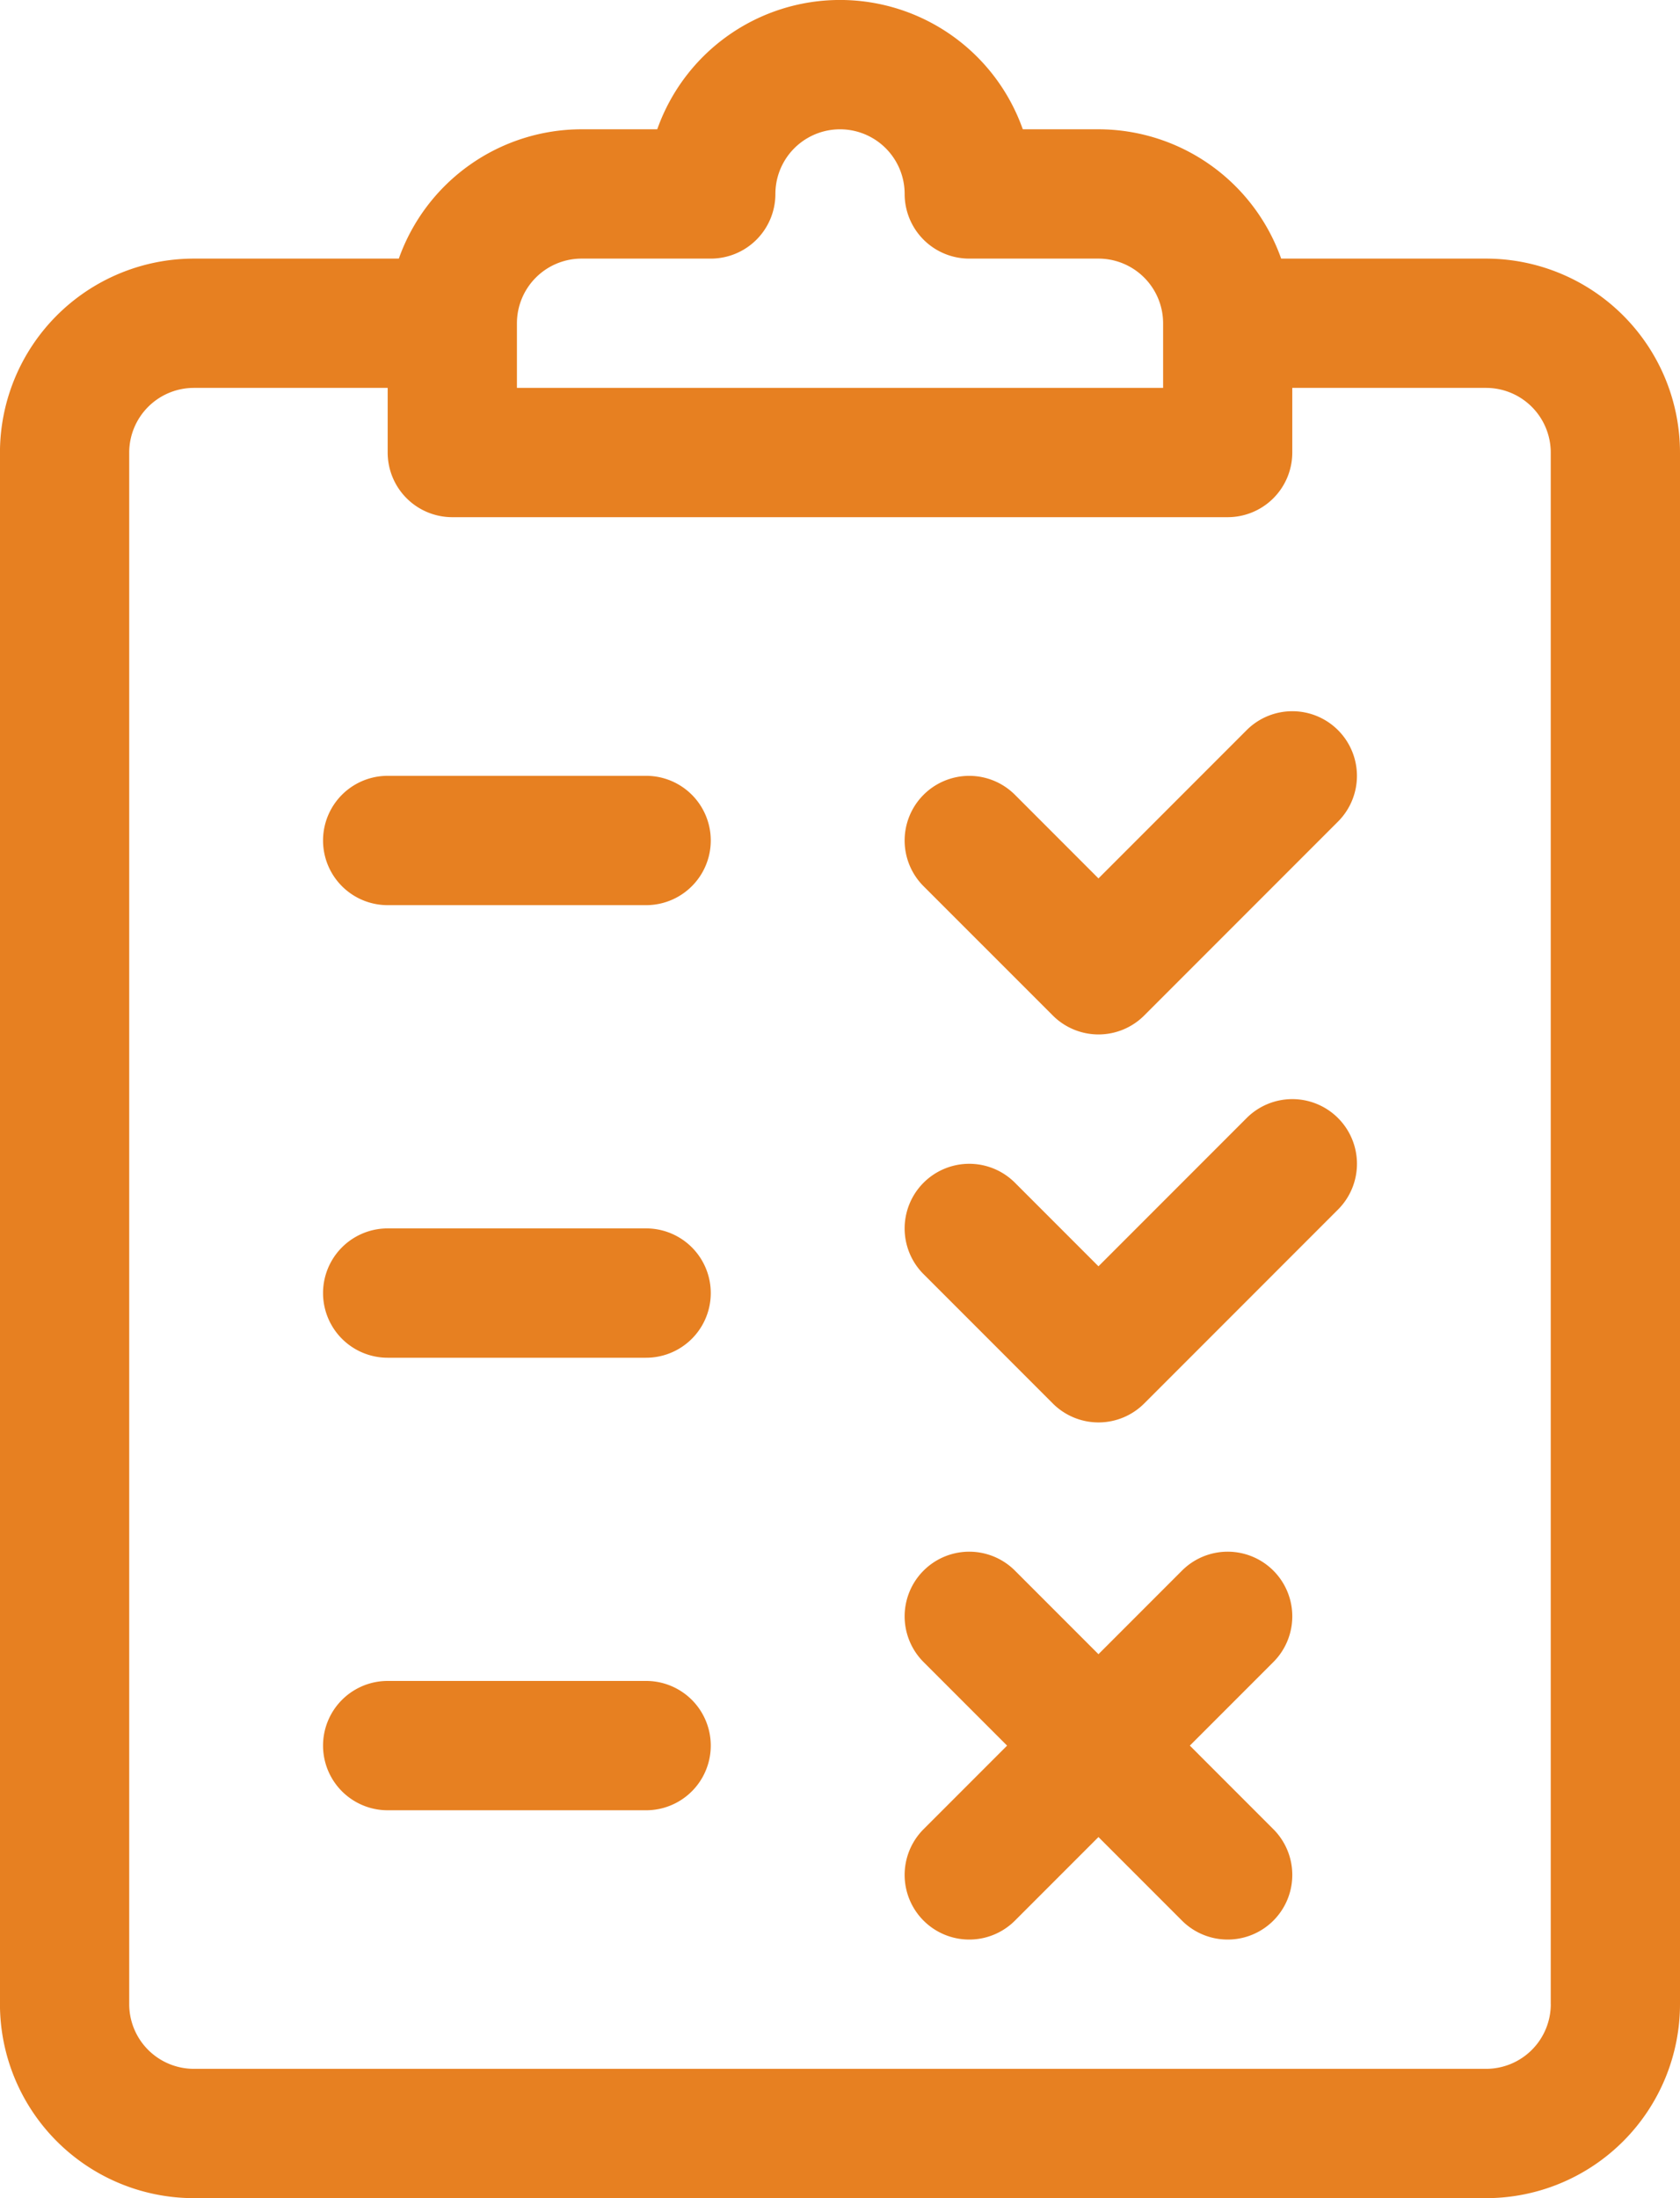 <svg xmlns="http://www.w3.org/2000/svg" width="41.294" height="54" viewBox="0 0 41.294 54"><defs><style>.a{fill:#e78021;}</style></defs><g transform="translate(-60.236)"><g transform="translate(60.236)"><g transform="translate(0)"><path class="a" d="M96.765,6.353H91.727a4.772,4.772,0,0,0-4.491-3.177h-1.86a4.765,4.765,0,0,0-8.985,0H74.53a4.772,4.772,0,0,0-4.491,3.177H65a4.77,4.77,0,0,0-4.765,4.765V49.235A4.77,4.77,0,0,0,65,54H96.765a4.77,4.77,0,0,0,4.765-4.765V11.118A4.77,4.77,0,0,0,96.765,6.353ZM72.942,7.941A1.59,1.59,0,0,1,74.53,6.353h3.177a1.588,1.588,0,0,0,1.588-1.588,1.588,1.588,0,1,1,3.177,0A1.588,1.588,0,0,0,84.06,6.353h3.177a1.59,1.59,0,0,1,1.588,1.588V9.529H72.942ZM98.354,49.235a1.59,1.59,0,0,1-1.588,1.588H65a1.59,1.59,0,0,1-1.588-1.588V11.118A1.59,1.59,0,0,1,65,9.529h4.765v1.588a1.588,1.588,0,0,0,1.588,1.588H90.412A1.588,1.588,0,0,0,92,11.118V9.529h4.765a1.59,1.59,0,0,1,1.588,1.588V49.235Z" transform="translate(-60.236)"/></g></g><g transform="translate(68.177 19.059)"><g transform="translate(0)"><path class="a" d="M143.471,180.706h-6.353a1.588,1.588,0,0,0,0,3.177h6.353a1.588,1.588,0,1,0,0-3.177Z" transform="translate(-135.53 -180.706)"/></g></g><g transform="translate(68.177 30.177)"><g transform="translate(0)"><path class="a" d="M143.471,286.118h-6.353a1.588,1.588,0,1,0,0,3.177h6.353a1.588,1.588,0,0,0,0-3.177Z" transform="translate(-135.53 -286.118)"/></g></g><g transform="translate(68.177 41.294)"><g transform="translate(0)"><path class="a" d="M143.471,391.529h-6.353a1.588,1.588,0,0,0,0,3.177h6.353a1.588,1.588,0,1,0,0-3.177Z" transform="translate(-135.53 -391.529)"/></g></g><g transform="translate(82.471 17.471)"><path class="a" d="M281.711,166.112a1.588,1.588,0,0,0-2.246,0l-3.642,3.642L273.77,167.7a1.588,1.588,0,0,0-2.246,2.246l3.177,3.176a1.588,1.588,0,0,0,2.246,0l4.765-4.765A1.588,1.588,0,0,0,281.711,166.112Z" transform="translate(-271.058 -165.646)"/></g><g transform="translate(82.471 27)"><path class="a" d="M281.711,256.465a1.588,1.588,0,0,0-2.246,0l-3.642,3.642-2.053-2.053a1.588,1.588,0,1,0-2.246,2.246l3.177,3.177a1.588,1.588,0,0,0,2.246,0l4.765-4.765A1.589,1.589,0,0,0,281.711,256.465Z" transform="translate(-271.058 -255.999)"/></g><g transform="translate(82.471 38.118)"><path class="a" d="M278.069,366.176l2.053-2.053a1.588,1.588,0,0,0-2.246-2.246l-2.053,2.053-2.053-2.053a1.588,1.588,0,1,0-2.246,2.246l2.053,2.053-2.053,2.053a1.588,1.588,0,0,0,2.246,2.246l2.053-2.053,2.053,2.053a1.588,1.588,0,0,0,2.246-2.246Z" transform="translate(-271.058 -361.411)"/></g></g></svg>